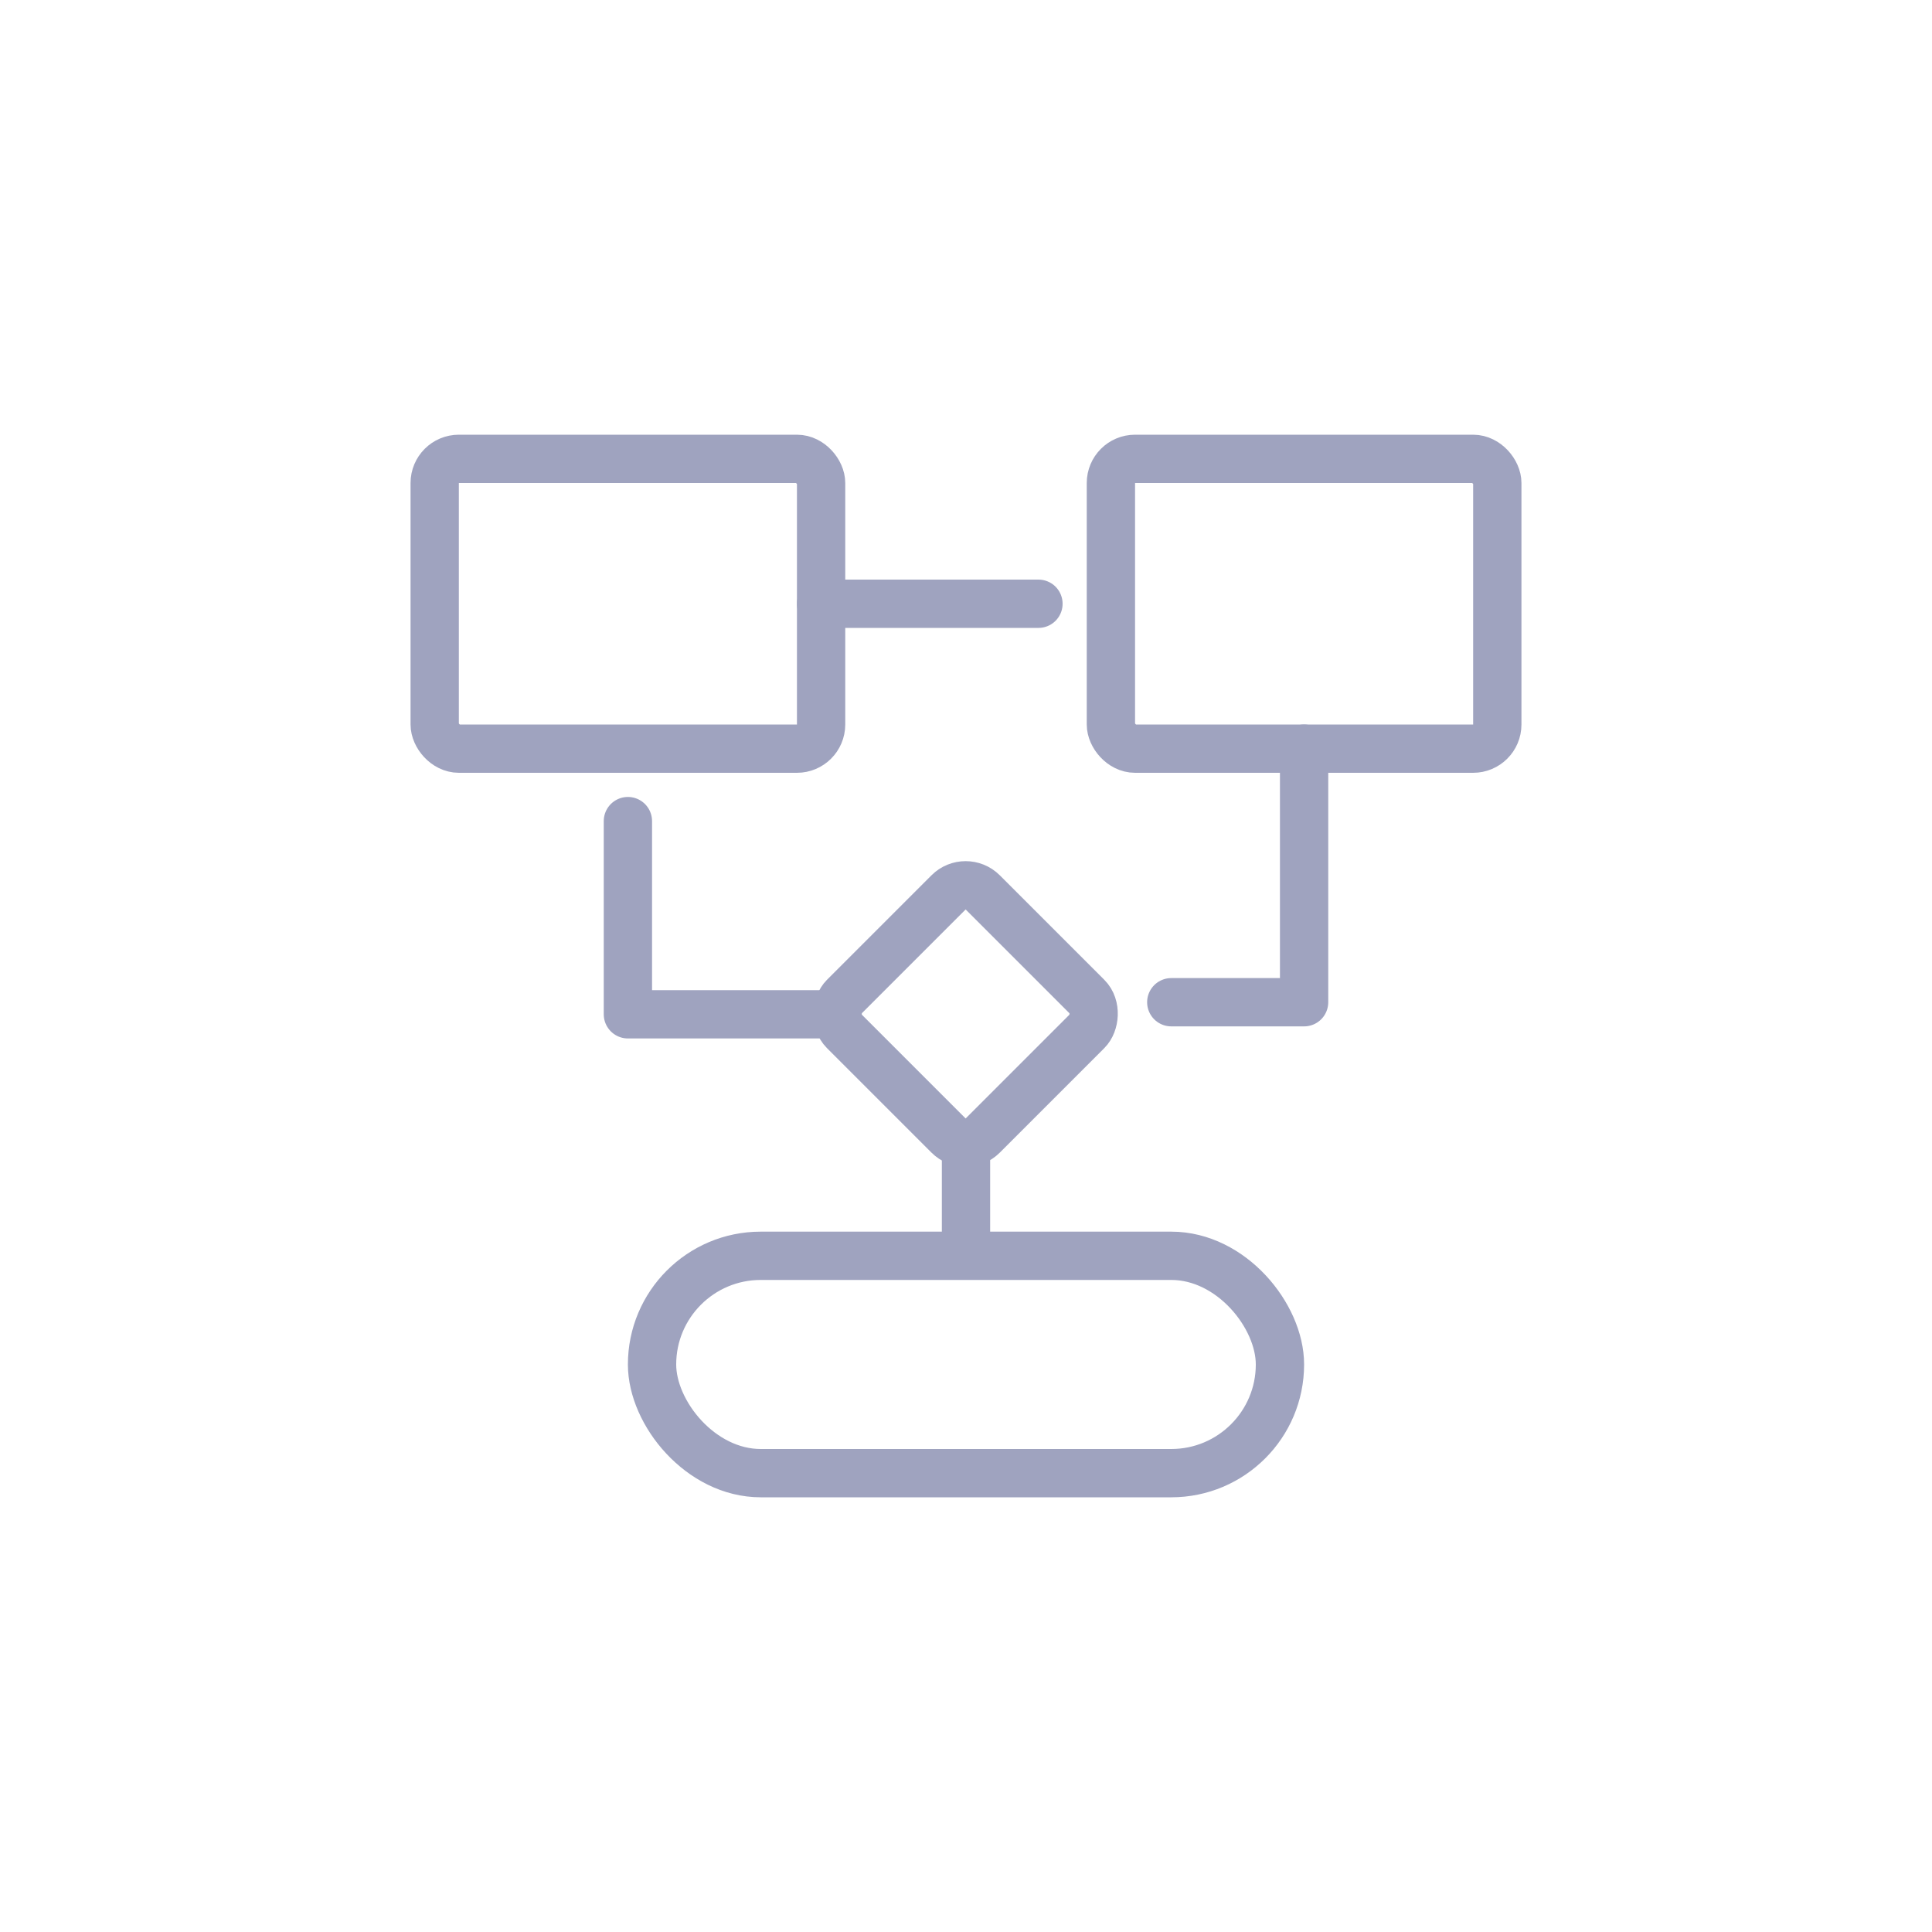 <svg xmlns:xlink="http://www.w3.org/1999/xlink" xmlns="http://www.w3.org/2000/svg" width="80" height="80" viewBox="0 0 80 80" fill="none"><rect x="27" y="52" width="26" height="9" rx="4.5" stroke="#9FA3BF" stroke-width="2" stroke-linecap="round" stroke-linejoin="round"/><rect x="18" y="19" width="16" height="12" rx="1" stroke="#9FA3BF" stroke-width="2" stroke-linecap="round" stroke-linejoin="round"/><rect x="46" y="19" width="16" height="12" rx="1" stroke="#9FA3BF" stroke-width="2" stroke-linecap="round" stroke-linejoin="round"/><rect x="39.985" y="36.244" width="8.12" height="8.12" rx="1" transform="rotate(45 39.985 36.244)" stroke="#9FA3BF" stroke-width="2" stroke-linecap="round" stroke-linejoin="round"/><path d="M40 48L40 51.5" stroke="#9FA3BF" stroke-width="2" stroke-linecap="round" stroke-linejoin="round"/><path d="M34.5 42H26L26 34" stroke="#9FA3BF" stroke-width="2" stroke-linecap="round" stroke-linejoin="round"/><path d="M34 25H43" stroke="#9FA3BF" stroke-width="2" stroke-linecap="round" stroke-linejoin="round"/><path d="M54 31V41.5H48.5" stroke="#9FA3BF" stroke-width="2" stroke-linecap="round" stroke-linejoin="round"/></svg>